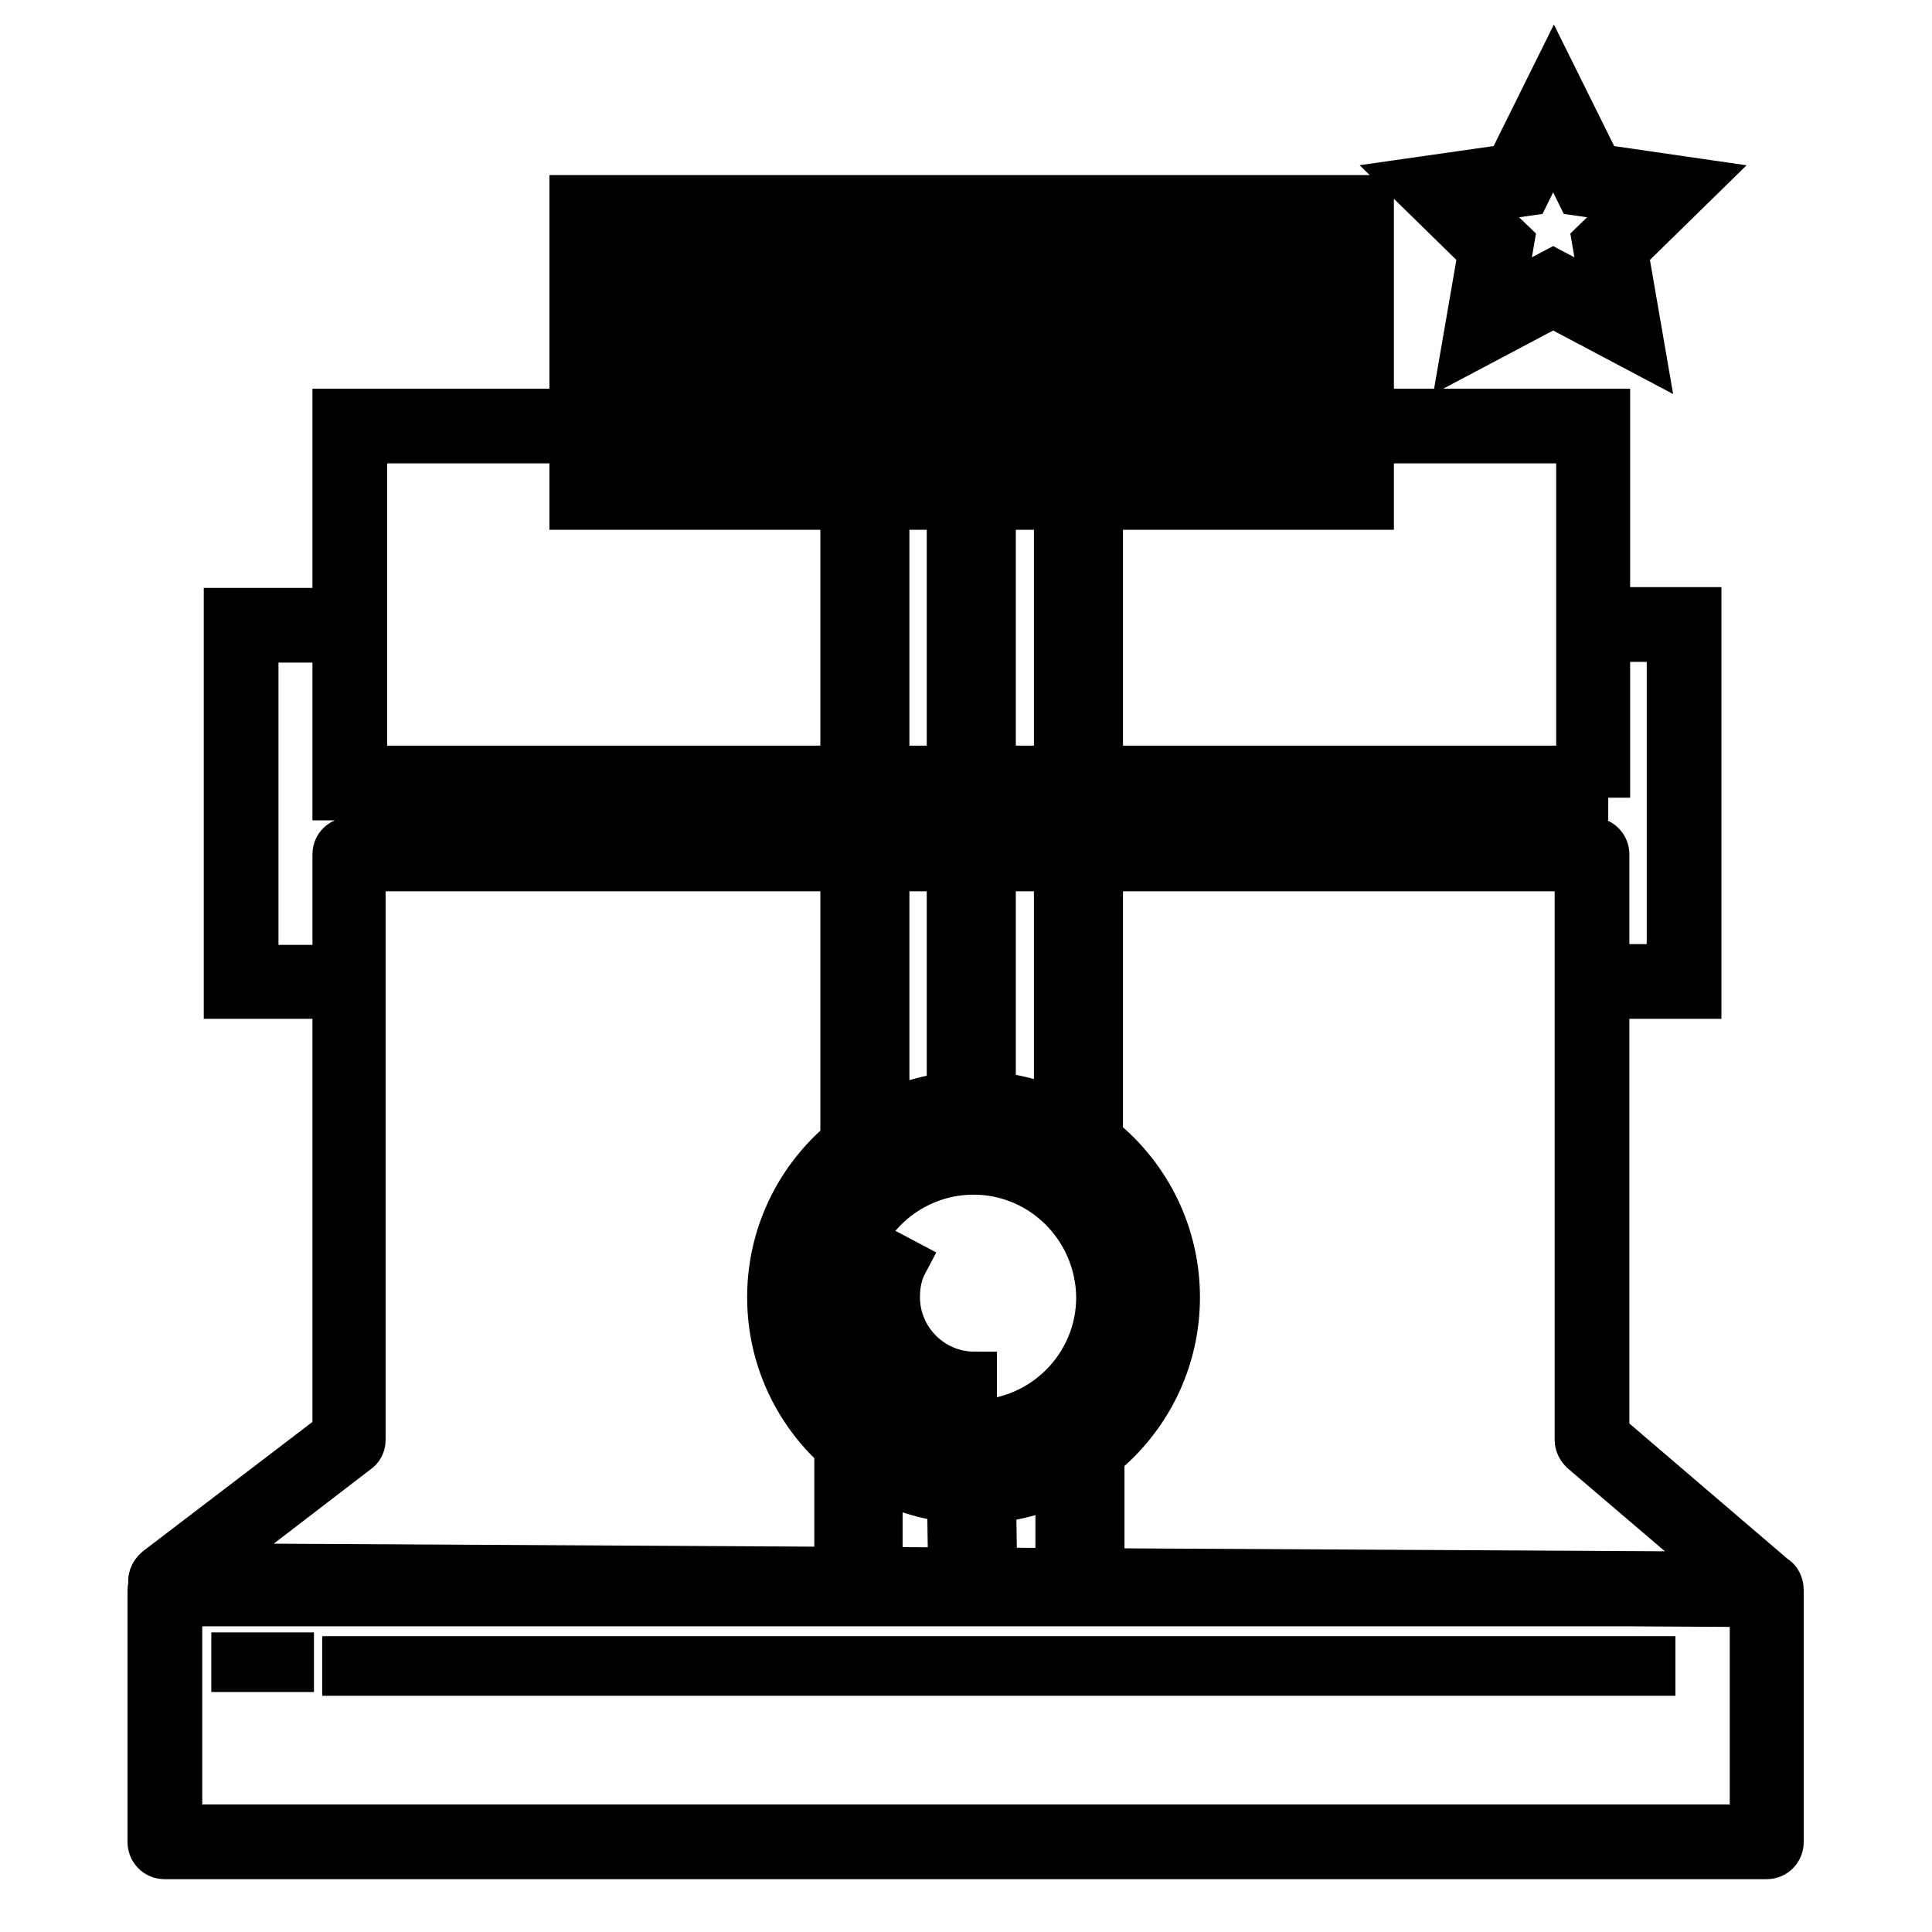 <?xml version="1.0" encoding="utf-8"?>
<!-- Svg Vector Icons : http://www.onlinewebfonts.com/icon -->
<!DOCTYPE svg PUBLIC "-//W3C//DTD SVG 1.1//EN" "http://www.w3.org/Graphics/SVG/1.1/DTD/svg11.dtd">
<svg version="1.1" xmlns="http://www.w3.org/2000/svg" xmlns:xlink="http://www.w3.org/1999/xlink" x="0px" y="0px" viewBox="0 0 256 256" enable-background="new 0 0 256 256" xml:space="preserve">
<g> <path stroke-width="6" fill-opacity="0" stroke="#000000"  d="M225.1,132h-14.8v-3.9h10.9V84.7h-10.1v-3.9h14V132z M44.8,132H30V80.9h14v3.9H33.9v43.4h10.9V132z  M213.1,105.7H44.4V54.5H77v3.9H48.3v43.4h160.9V58.4h-28.7v-3.9h32.5V105.7z M234.2,212.6C234.1,212.6,234.1,212.6,234.2,212.6 C234.1,212.6,234.1,212.6,234.2,212.6l-212.3-1.2c-0.8,0-1.6-0.5-1.8-1.3c-0.3-0.8,0-1.6,0.7-2.2l23.6-18v-76.7 c0-1.1,0.9-1.9,1.9-1.9H211c1.1,0,1.9,0.9,1.9,1.9V190l22.2,19c0.6,0.3,0.9,1,0.9,1.7C236.1,211.7,235.2,212.6,234.2,212.6z  M27.5,207.5l201.3,1.1l-19.1-16.3c-0.4-0.4-0.7-0.9-0.7-1.5v-75.7H48.1v75.7c0,0.6-0.3,1.2-0.8,1.5L27.5,207.5z M181.7,67.2H75.8 v-41h105.9V67.2L181.7,67.2z M79.7,63.3h98.1V30H79.7V63.3z M173.1,59.6H84.7V33.7h88.5L173.1,59.6L173.1,59.6z M88.5,55.7h80.7 V37.6H88.5V55.7z M111.7,64.2h5.8v39.5h-5.8V64.2z M125.8,64.2h5.8v39.5h-5.8V64.2z M140,64.2h5.8v39.5H140V64.2z M111.7,112.9h5.8 v37.6h-5.8V112.9z M125.8,112.9h5.8v35.6h-5.8V112.9z M140,112.9h5.8v37.6H140V112.9z M131.6,196l0.2,13.4l-5.8,0.1l-0.2-13.4 L131.6,196L131.6,196z M234.1,246H21.8c-1.1,0-1.9-0.9-1.9-1.9v-33.4c0-1.1,0.9-1.9,1.9-1.9h212.3c1.1,0,1.9,0.9,1.9,1.9v33.4 C236,245.1,235.2,246,234.1,246z M23.8,242.1h208.4v-29.6H23.8V242.1z M129,198.9c-14.9,0-27-12.1-27-27c0-14.9,12.1-27,27-27 c14.9,0,27,12.1,27,27C156,186.8,143.9,198.9,129,198.9z M129,148.7c-12.8,0-23.1,10.4-23.1,23.1c0,12.8,10.4,23.1,23.1,23.1 s23.1-10.4,23.1-23.1C152.1,159.1,141.8,148.7,129,148.7z M129,192.3c-11.3,0-20.4-9.2-20.4-20.4c0-11.3,9.2-20.4,20.4-20.4 c11.3,0,20.4,9.2,20.4,20.4C149.4,183.1,140.3,192.3,129,192.3z M129,155.3c-9.1,0-16.6,7.4-16.6,16.6c0,9.1,7.4,16.6,16.6,16.6 c9.1,0,16.6-7.4,16.6-16.6C145.5,162.7,138.1,155.3,129,155.3z M129,184c-6.7,0-12.1-5.4-12.1-12.1c0-1.9,0.5-3.9,1.4-5.6l1.7,0.9 c-0.8,1.5-1.1,3-1.1,4.7c0,5.6,4.6,10.2,10.2,10.2V184z M88.5,41.7H170v1.9H88.5V41.7z M88,49.3h81.3v1.9H88V49.3z M95.9,36.9h1.9 v20.3h-1.9V36.9z M109.5,36.6h1.9v20.5h-1.9V36.6z M124,35.9h1.9v21H124V35.9z M137.1,35.9h1.9v20.8h-1.9V35.9z M148.8,35.9h1.9 v21.5h-1.9V35.9z M160.7,36.1h1.9v22h-1.9V36.1z M110.9,191.7h5.7v17.4h-5.7V191.7z M140.2,191.9h5.8v18.6h-5.8V191.9z M217.7,46.7 l-11.9-6.3l-11.9,6.3l2.3-13.3l-9.6-9.4l13.3-1.9l6-12.1l6,12.1L225,24l-9.6,9.4L217.7,46.7z M194.8,26.7l5.5,5.3l-1.3,7.6l6.8-3.6 l6.8,3.6l-1.3-7.6l5.5-5.3l-7.6-1.1l-3.4-6.9l-3.4,6.9L194.8,26.7z M31,219.3h7.6v1.9H31V219.3L31,219.3z M45.7,219.8h173.3v1.9 H45.7V219.8L45.7,219.8z"/></g>
</svg>